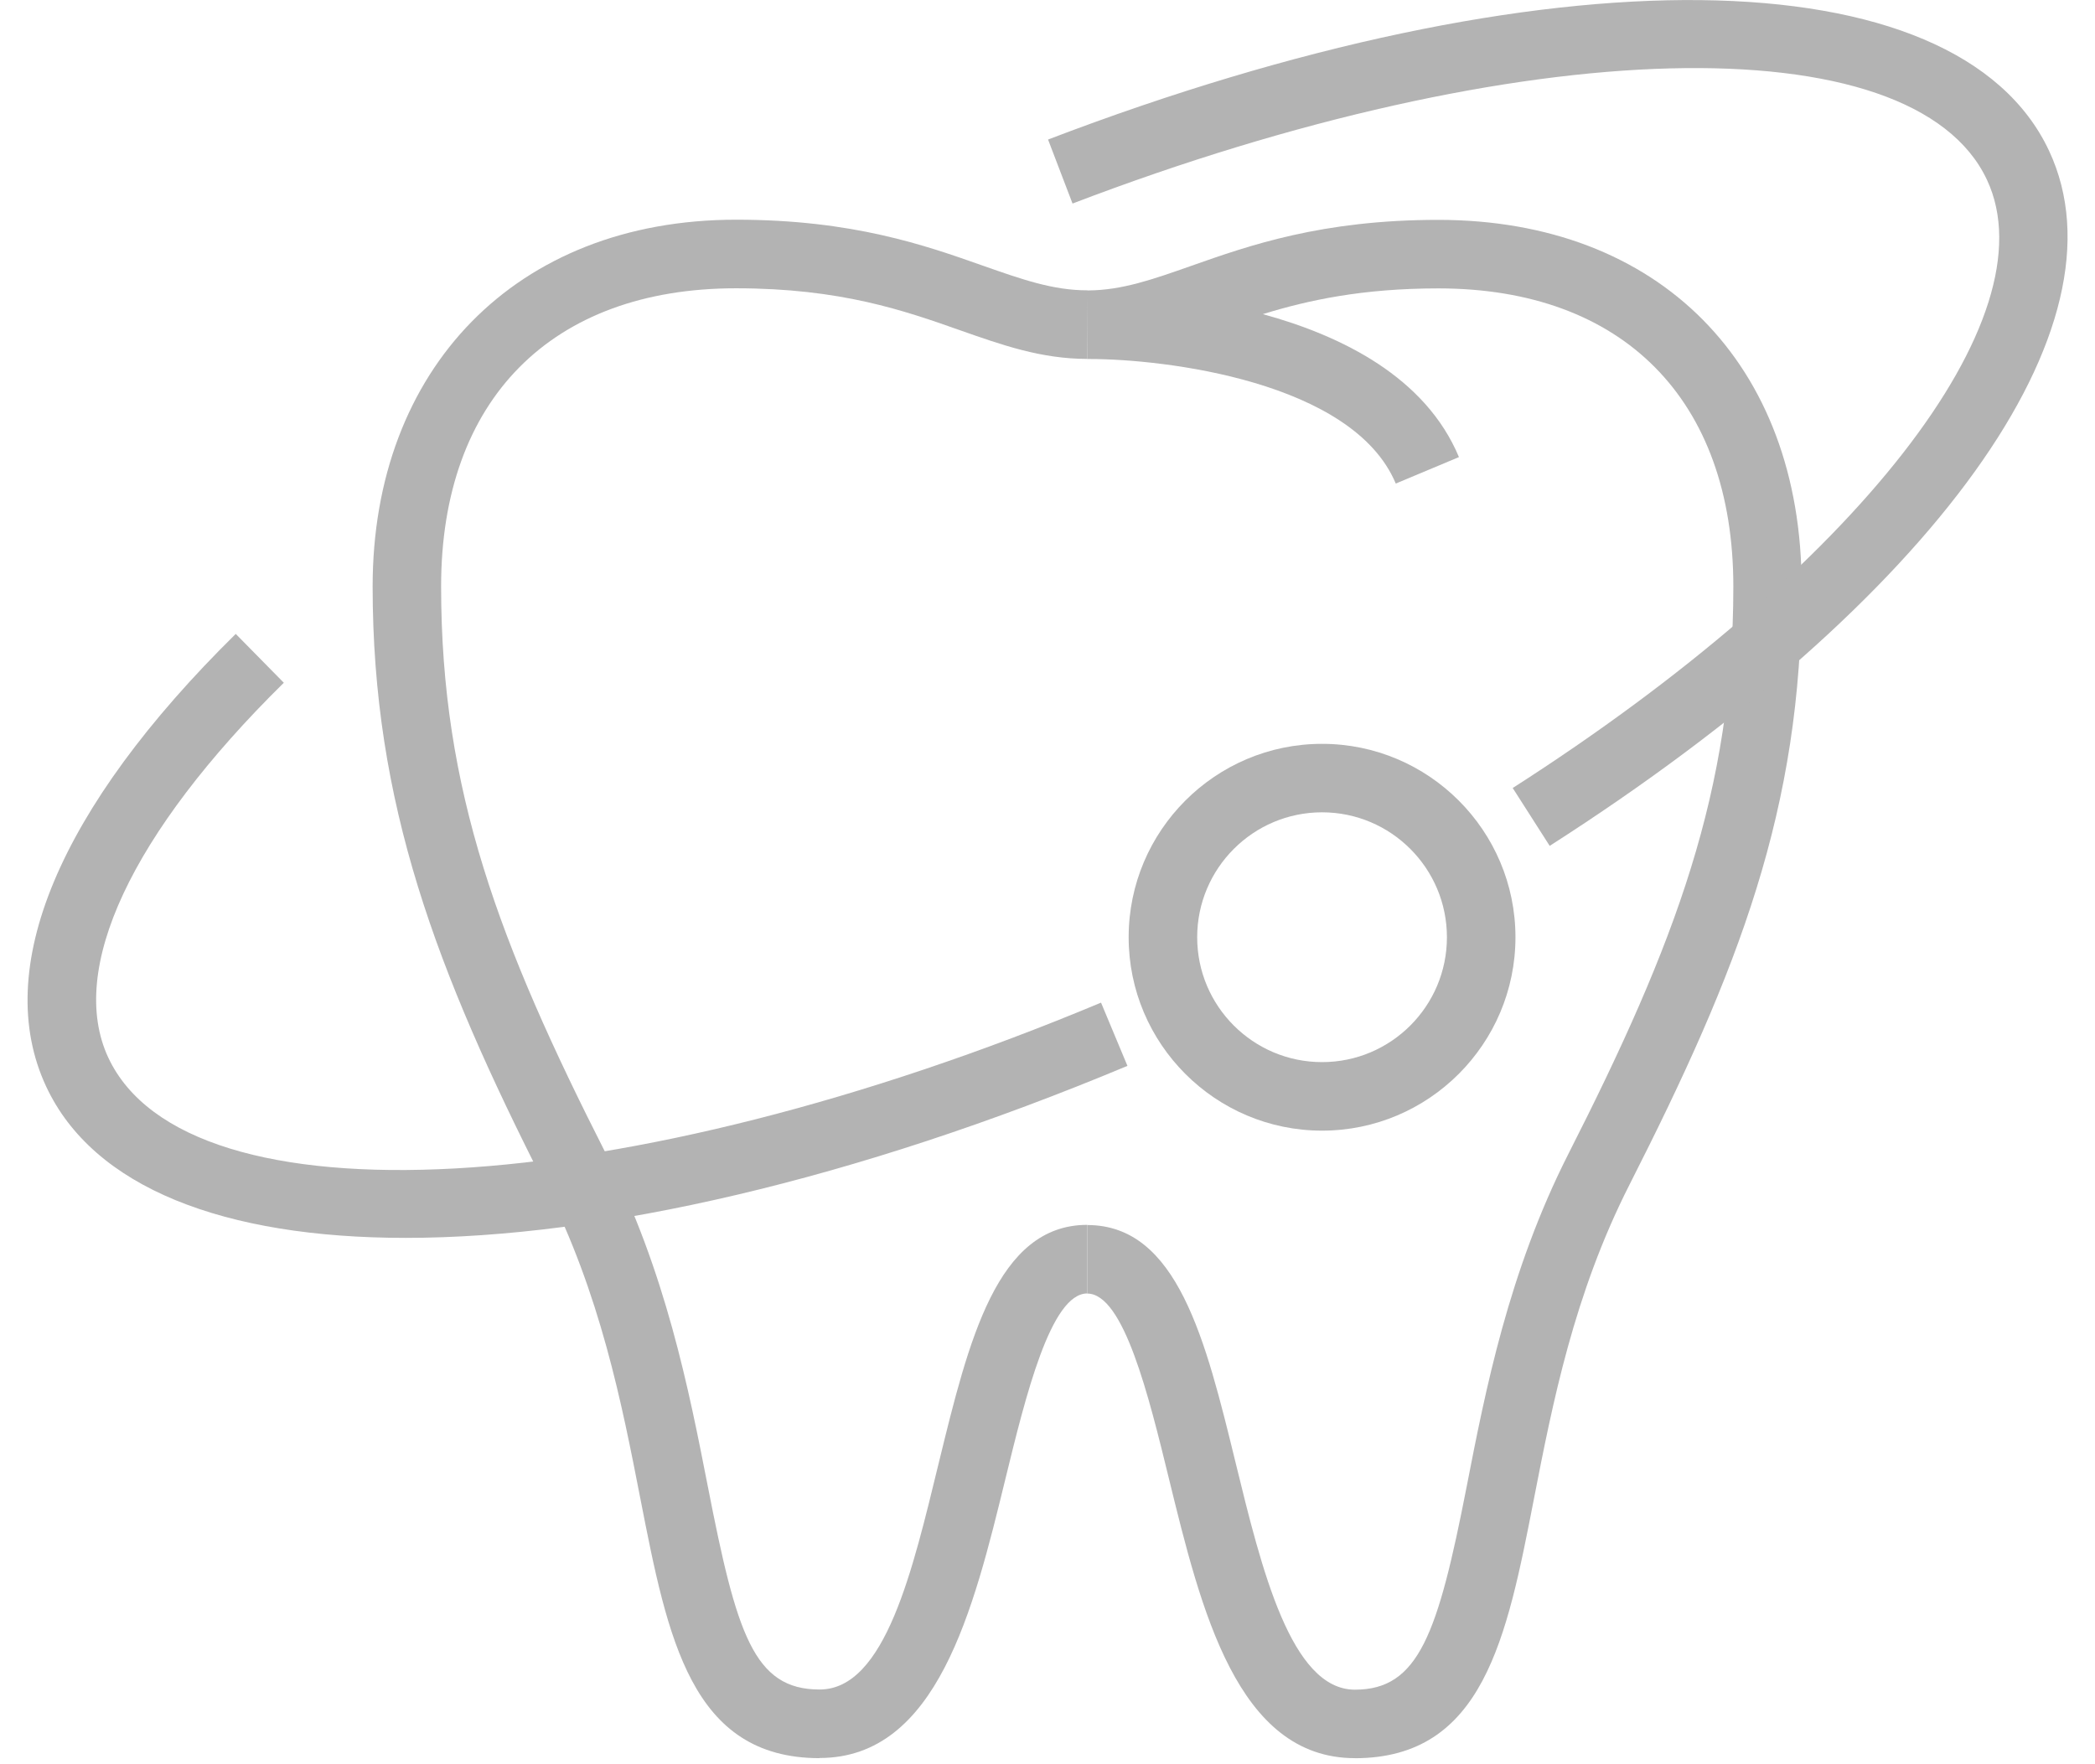<svg width="38" height="32" viewBox="0 0 38 32" fill="none" xmlns="http://www.w3.org/2000/svg">
<g clip-path="url(#clip0_36_546)">
<path d="M14.867 31.89C12.535 31.89 12.111 29.715 11.618 27.197C11.278 25.452 10.891 23.474 9.885 21.491C7.905 17.593 6.759 14.568 6.759 10.636C6.759 6.705 9.348 3.985 13.352 3.985C15.464 3.985 16.779 4.448 17.834 4.821C18.541 5.069 19.099 5.266 19.721 5.266V6.51C18.887 6.51 18.175 6.258 17.421 5.993C16.404 5.634 15.251 5.229 13.35 5.229C10.001 5.229 8.001 7.251 8.001 10.636C8.001 14.337 9.052 17.107 10.992 20.928C12.077 23.064 12.498 25.223 12.838 26.957C13.361 29.634 13.671 30.645 14.866 30.645C16.061 30.645 16.558 28.459 17.029 26.529C17.571 24.312 18.082 22.217 19.721 22.217V23.461C19.059 23.461 18.603 25.326 18.237 26.823C17.658 29.197 17 31.887 14.866 31.887L14.867 31.89Z" fill="#B3B3B3"/>
<path d="M24.576 31.89C22.442 31.89 21.785 29.2 21.204 26.826C20.838 25.327 20.383 23.463 19.721 23.463V22.22C21.36 22.22 21.87 24.314 22.412 26.531C22.883 28.461 23.417 30.648 24.576 30.648C25.734 30.648 26.081 29.636 26.604 26.96C26.942 25.225 27.364 23.067 28.448 20.93C30.389 17.11 31.44 14.339 31.44 10.639C31.44 7.253 29.439 5.231 26.09 5.231C24.715 5.231 23.73 5.444 22.906 5.698C24.347 6.092 25.859 6.846 26.463 8.291L25.317 8.771C24.539 6.911 21.1 6.512 19.773 6.512C19.755 6.512 19.737 6.512 19.72 6.512L19.714 5.268H19.739C20.352 5.264 20.906 5.069 21.605 4.823C22.661 4.451 23.975 3.988 26.087 3.988C30.093 3.988 32.679 6.599 32.679 10.639C32.679 14.678 31.534 17.594 29.554 21.493C28.548 23.475 28.161 25.453 27.821 27.198C27.33 29.716 26.905 31.891 24.573 31.891L24.576 31.89Z" fill="#B3B3B3"/>
<path d="M7.359 22.453C4.06 22.453 1.694 21.542 0.838 19.709C-0.158 17.578 1.063 14.662 4.276 11.498L5.148 12.384C2.38 15.11 1.22 17.588 1.964 19.183C3.397 22.249 11.306 21.811 19.971 18.186L20.45 19.333C15.491 21.408 10.89 22.453 7.358 22.453H7.359Z" fill="#B3B3B3"/>
<path d="M28.108 15.341L27.438 14.293C33.673 10.302 37.211 5.766 36.041 3.263C34.704 0.403 27.573 0.587 19.454 3.692L19.01 2.531C28.033 -0.918 35.5 -0.833 37.168 2.738C38.656 5.92 35.099 10.868 28.11 15.342L28.108 15.341Z" fill="#B3B3B3"/>
<path d="M23.98 20.508C22.045 20.508 20.472 18.934 20.472 17C20.472 15.066 22.046 13.492 23.98 13.492C25.914 13.492 27.488 15.066 27.488 17C27.488 18.934 25.914 20.508 23.98 20.508ZM23.98 14.734C22.731 14.734 21.715 15.75 21.715 17C21.715 18.25 22.73 19.265 23.98 19.265C25.23 19.265 26.245 18.25 26.245 17C26.245 15.75 25.23 14.734 23.98 14.734Z" fill="#B3B3B3"/>
</g>
<defs>
<clipPath id="clip0_36_546">
<rect width="37" height="31.89" fill="white" transform="translate(0.5)"/>
</clipPath>
</defs>
</svg>

